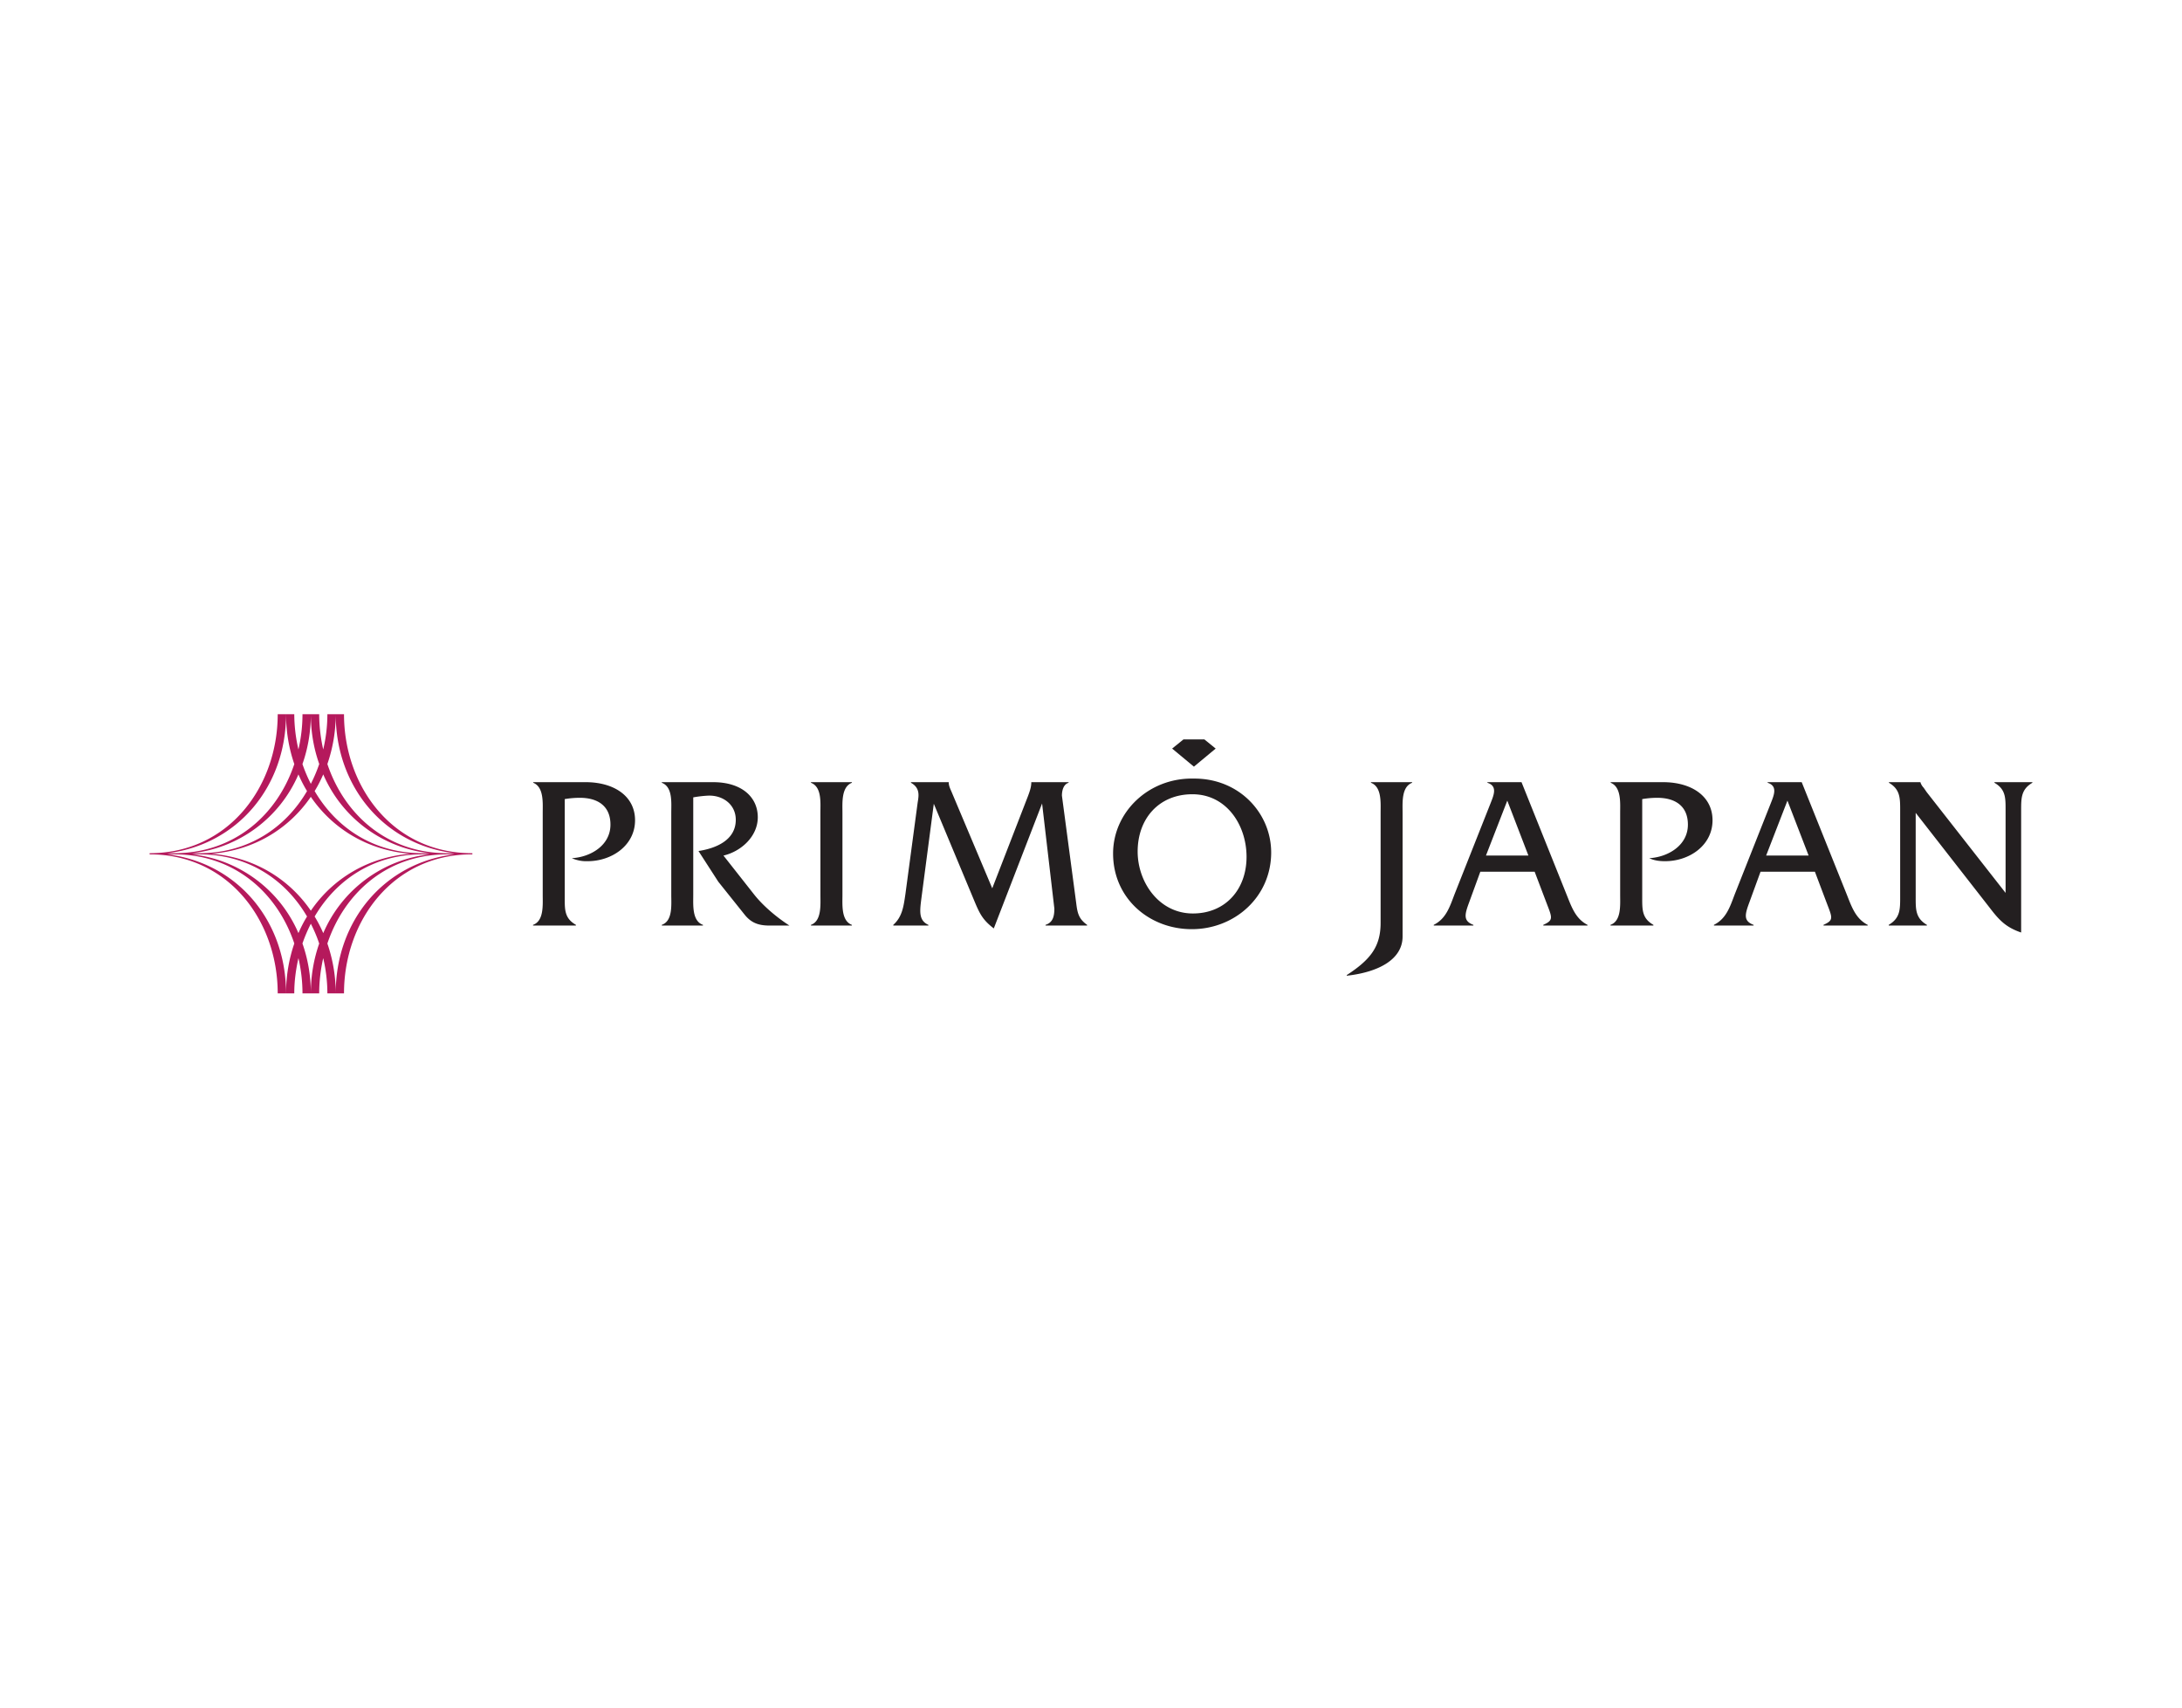 <?xml version="1.0" encoding="UTF-8"?> <svg xmlns="http://www.w3.org/2000/svg" width="230" height="180" viewBox="0 0 58.854 47.625"><path d="M15.333 21.815c.782 0 1.378.382 1.378 1.063 0 .698-.645 1.141-1.323 1.141a.999.999 0 01-.44-.084c.518-.03 1.077-.352 1.077-.936 0-.534-.372-.748-.853-.748a2.5 2.5 0 00-.422.036v2.743c0 .34-.008.583.312.764v.02h-1.196v-.02c.306-.108.27-.557.27-.832v-2.291c0-.274.036-.718-.264-.839v-.017zM18.888 21.815c.807 0 1.246.424 1.246.978 0 .535-.464.953-.957 1.069l.866 1.1c.253.316.632.633.974.852h-.554c-.318 0-.517-.08-.697-.305l-.733-.917-.553-.857c.48-.073 1.04-.299 1.04-.87 0-.438-.373-.693-.776-.674a3.198 3.198 0 00-.41.048v2.723c0 .28-.035.724.271.832v.02h-1.148v-.02c.308-.108.264-.557.264-.832v-2.291c0-.28.044-.723-.264-.839v-.017zM21.88 22.67c0-.28.043-.722-.263-.838v-.017h1.142v.017c-.3.116-.264.565-.264.839v2.291c0 .275-.037.719.264.833v.019h-1.142v-.02c.3-.108.264-.557.264-.832zM27.672 22.197c.047-.127.09-.25.09-.376v-.006h1.04v.017c-.145.043-.186.218-.186.359l.397 2.986c.035.284.066.447.306.618v.019h-1.16v-.02c.21-.066.246-.248.246-.454l-.342-2.931-1.347 3.485c-.301-.232-.386-.395-.53-.737l-1.143-2.74-.343 2.613c-.047.37-.09.638.193.765v.019h-.98v-.02c.252-.225.288-.52.337-.85l.341-2.547c.025-.17.091-.413-.185-.565v-.017h1.053v.006c0 .097.047.187.083.272l1.131 2.682zM30.728 23.75c0 .852.594 1.727 1.54 1.727.913 0 1.497-.675 1.497-1.58 0-.888-.56-1.745-1.51-1.745-.933 0-1.527.68-1.527 1.598m3.724.025c0 1.24-1.017 2.14-2.214 2.14-1.191 0-2.195-.864-2.195-2.11 0-1.155.992-2.12 2.254-2.09 1.264-.007 2.155.966 2.155 2.06M37.504 22.67c0-.28.036-.722-.269-.838v-.017h1.148v.017c-.302.116-.266.559-.266.839v3.447c0 .644-.675.997-1.557 1.095v-.018c.667-.433.944-.798.944-1.454zM41.037 22.33l-.595 1.532h1.184zm-.752 1.982l-.313.858c-.126.339-.168.516.12.625v.019h-1.106v-.02c.349-.174.451-.516.583-.861l1.004-2.536c.085-.218.2-.474-.09-.565v-.017h.951l1.25 3.118c.14.345.248.687.591.862v.019h-1.234v-.02c.295-.131.247-.199.085-.624l-.326-.858zM45.383 21.815c.781 0 1.378.382 1.378 1.063 0 .698-.644 1.141-1.324 1.141-.15 0-.3-.017-.44-.084.518-.03 1.077-.352 1.077-.936 0-.534-.373-.748-.853-.748-.145 0-.284.013-.421.036v2.743c0 .34-.007.583.312.764v.02h-1.197v-.02c.306-.108.27-.557.27-.832v-2.291c0-.274.036-.718-.264-.839v-.017zM48.85 22.33l-.594 1.532h1.185zm-.75 1.982l-.313.858c-.126.339-.168.516.12.625v.019H46.8v-.02c.35-.174.452-.516.584-.861l1.004-2.536c.085-.218.198-.474-.09-.565v-.017h.95l1.251 3.118c.138.345.247.687.59.862v.019h-1.233v-.02c.295-.131.246-.199.084-.624l-.324-.858zM52.427 25.023c0 .34-.006.584.313.772v.019h-1.065v-.02c.319-.187.319-.43.319-.771v-2.425c0-.34 0-.583-.313-.766v-.017h.879v.006a.387.387 0 00.09.15l.084.122 2.2 2.81v-2.305c0-.34.007-.583-.311-.766v-.017h1.058v.017c-.313.183-.313.426-.313.766v3.41c-.427-.146-.613-.345-.878-.692l-2.063-2.645zM31.69 20.878l.607.504.607-.504-.315-.256h-.583z" fill="#231f20"></path><path d="M8.363 27.703c0-.492-.085-.958-.233-1.388.471-1.408 1.664-2.487 3.343-2.487h.196c-1.95.237-3.306 1.85-3.306 3.875m-.694 0c0-.492-.083-.958-.234-1.389a4.35 4.35 0 01.234-.551c.09.177.17.362.233.553-.15.43-.233.896-.233 1.387m-.692 0c0-2.025-1.358-3.638-3.308-3.875h.196c1.677 0 2.872 1.079 3.343 2.486-.148.43-.23.897-.23 1.39m0-7.783c0 .493.082.959.23 1.389-.47 1.407-1.665 2.486-3.343 2.486h-.196c1.95-.237 3.308-1.85 3.308-3.875m.692 0c0 .492.082.957.234 1.387a4.096 4.096 0 01-.234.553 4.21 4.21 0 01-.234-.551c.151-.43.234-.896.234-1.39m3.11 3.908h.196a3.668 3.668 0 00-2.96 2.198 3.564 3.564 0 00-.24-.464c.6-1.022 1.64-1.734 3.003-1.734m-3.003-1.765c.092-.149.17-.304.24-.465a3.668 3.668 0 002.96 2.198h-.197c-1.363 0-2.404-.712-3.003-1.733m-2.877 1.749c1.181-.096 2.16-.694 2.77-1.588.612.894 1.59 1.492 2.771 1.588-1.181.096-2.16.694-2.77 1.588-.611-.894-1.59-1.492-2.771-1.588m-.338.016c1.364 0 2.406.712 3.003 1.734-.092.147-.17.302-.24.463a3.669 3.669 0 00-2.961-2.197zm0-.032h-.198a3.67 3.67 0 002.961-2.197c.07.16.148.315.24.464-.597 1.021-1.64 1.733-3.003 1.733m3.803-3.875c0 2.024 1.356 3.638 3.306 3.875h-.196c-1.68 0-2.872-1.08-3.343-2.487.148-.43.233-.895.233-1.388m3.8 3.875c-2.202 0-3.569-1.855-3.569-3.876H8.13c0 .334-.04.663-.116.982a4.484 4.484 0 01-.112-.982h-.466c0 .335-.04.665-.113.983a4.41 4.41 0 01-.116-.983h-.462c0 2.021-1.369 3.876-3.572 3.876v.032c2.203 0 3.572 1.855 3.572 3.877h.462c0-.335.044-.665.116-.983.073.318.113.648.113.983h.466c0-.334.04-.664.112-.982.075.318.116.648.116.982h.464c0-2.022 1.367-3.877 3.568-3.877h.012v-.032z" fill="#b5195c"></path></svg> 
